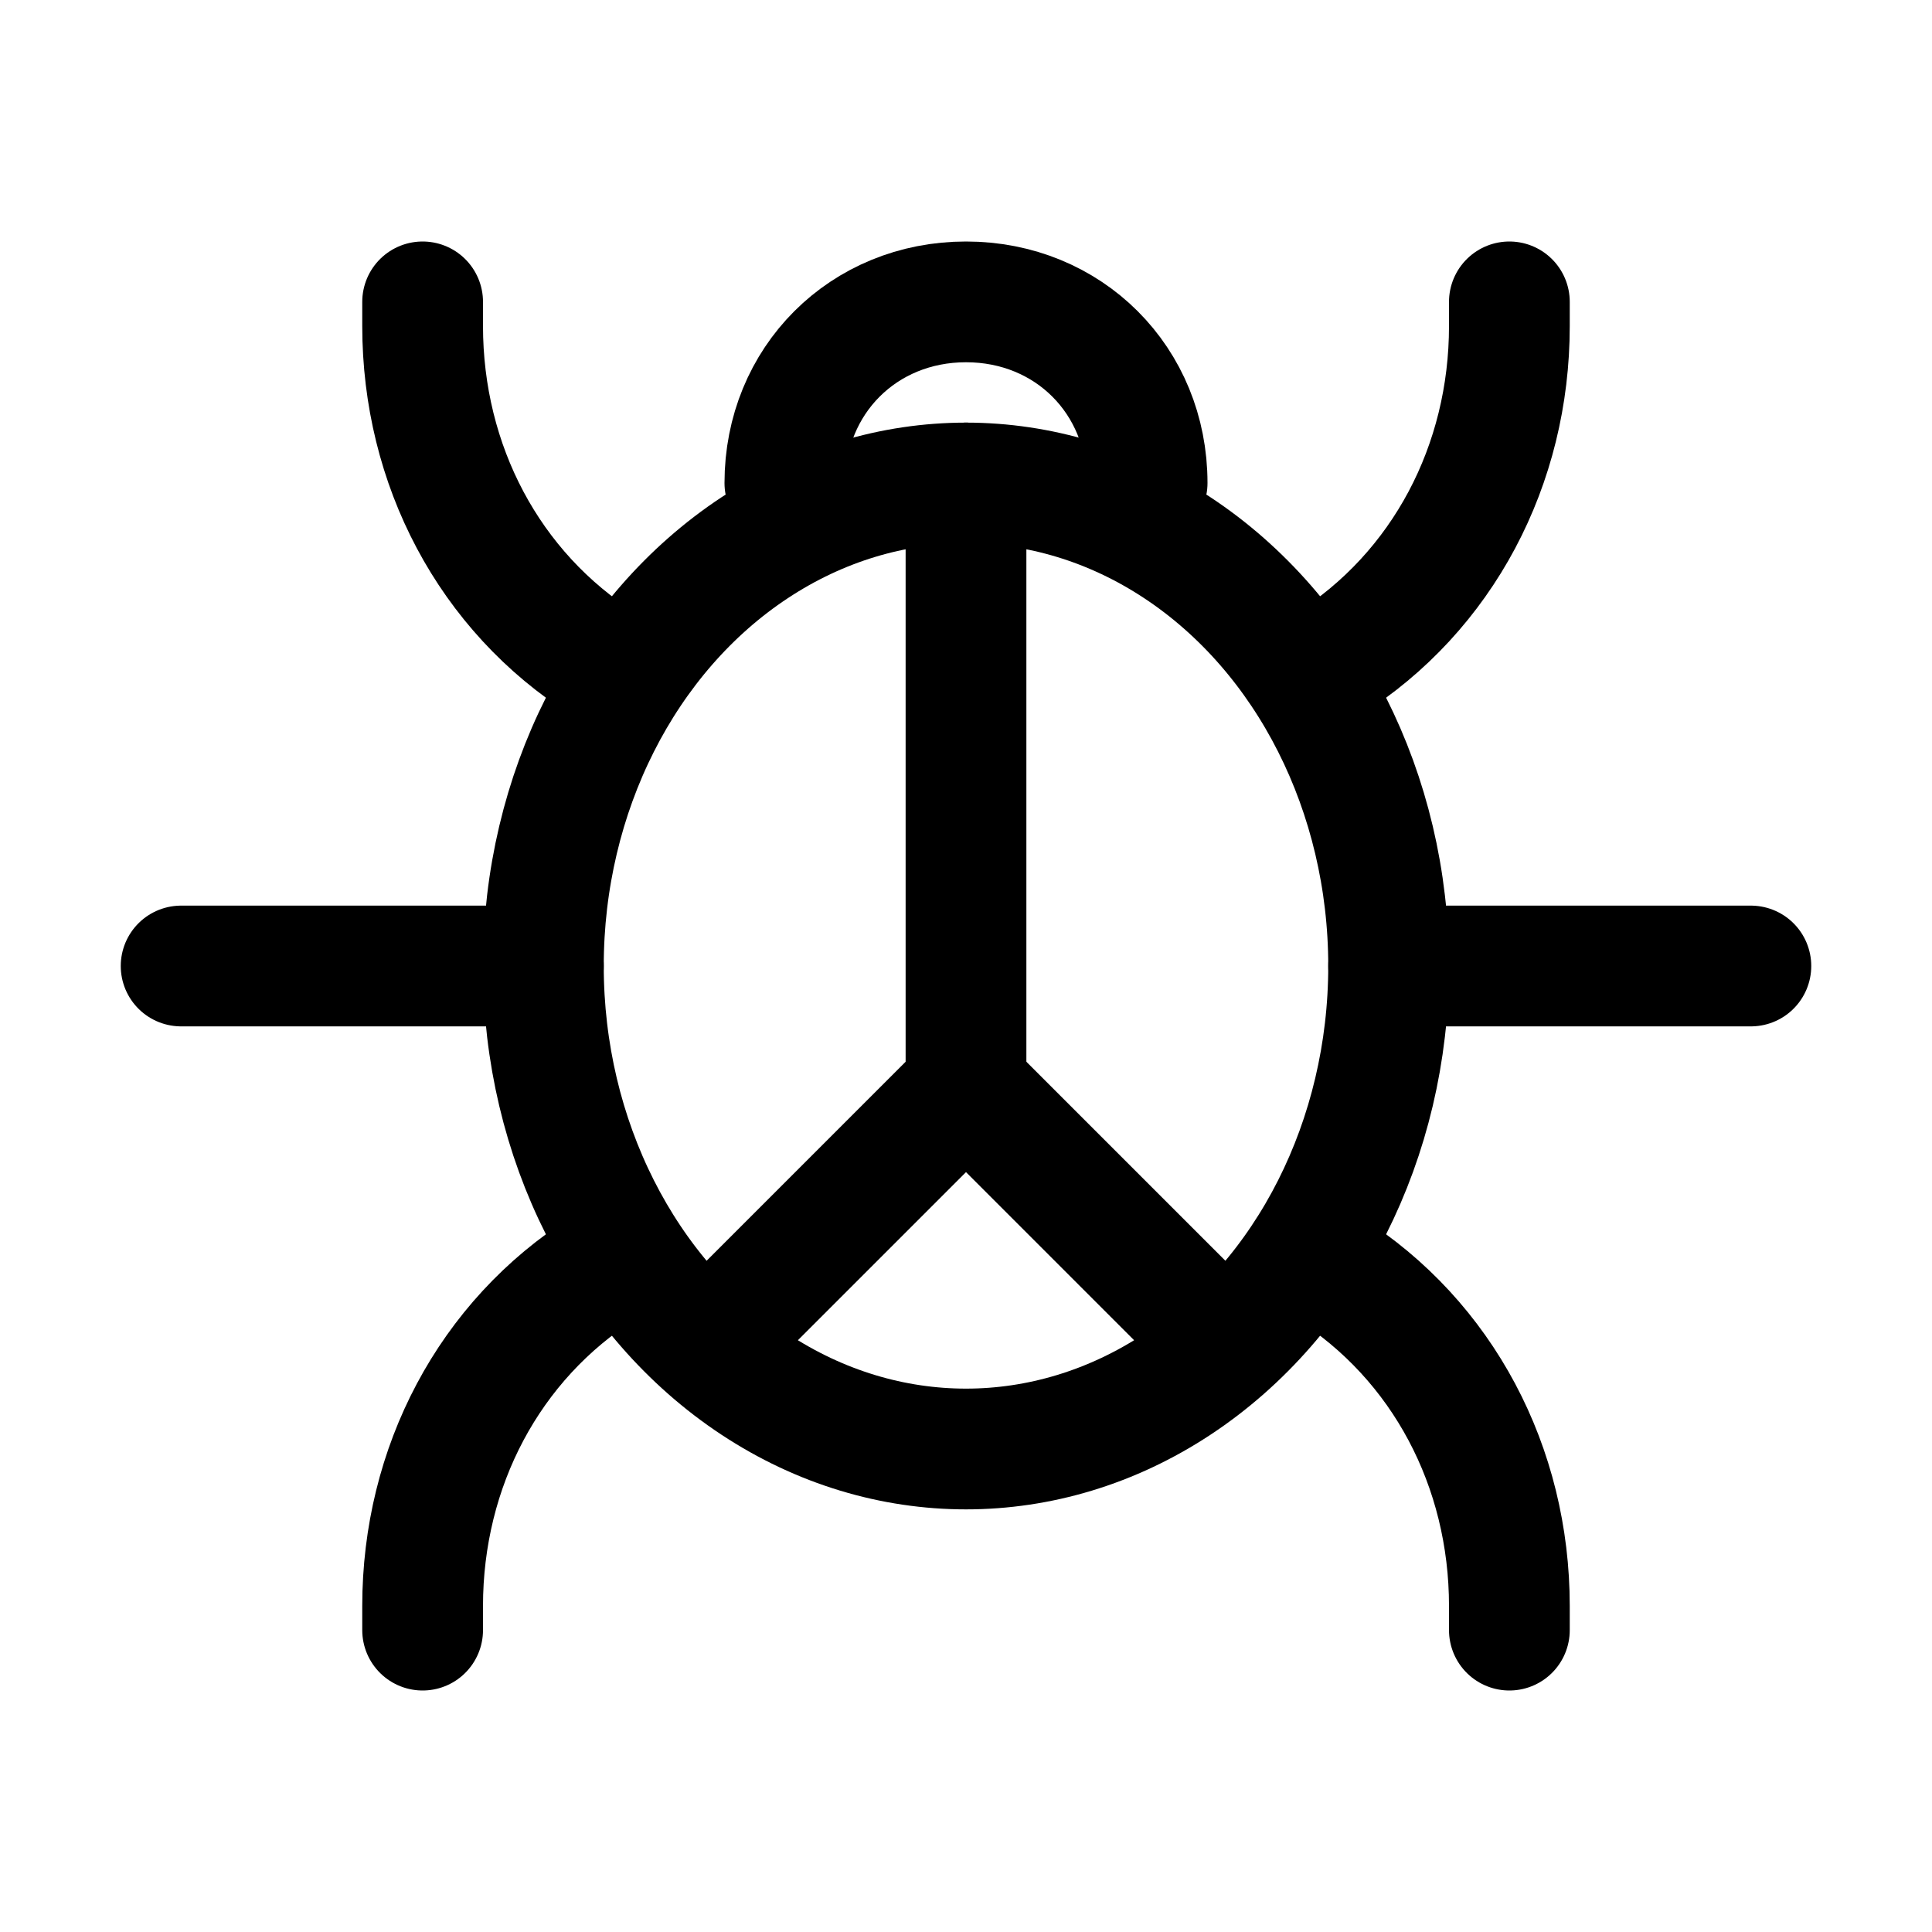 <?xml version="1.0" encoding="utf-8"?>
<svg version="1.1" id="Icons" xmlns="http://www.w3.org/2000/svg" xmlns:xlink="http://www.w3.org/1999/xlink" 
	 viewBox="0 0 32 32" xml:space="preserve">
<style type="text/css">
	.st0{fill:none;stroke:#000000;stroke-width:2;stroke-linecap:round;stroke-linejoin:round;stroke-miterlimit:10;}
	.st1{fill:none;stroke:#000000;stroke-width:2;stroke-linejoin:round;stroke-miterlimit:10;}
</style>
<ellipse class="st0" cx="16" cy="16" rx="7" ry="8"/>
<path class="st0" d="M13,8c0-1.7,1.3-3,3-3s3,1.3,3,3"/>
<polyline class="st0" points="16,8 16,18 12,22 "/>
<line class="st0" x1="16" y1="18" x2="20" y2="22"/>
<path class="st0" d="M7,5v0.4c0,2.3,1.1,4.4,3,5.6l0,0"/>
<path class="st0" d="M25,5v0.4c0,2.3-1.1,4.4-3,5.6l0,0"/>
<path class="st0" d="M7,27v-0.4c0-2.3,1.1-4.4,3-5.6l0,0"/>
<path class="st0" d="M25,27v-0.4c0-2.3-1.1-4.4-3-5.6l0,0"/>
<line class="st0" x1="3" y1="16" x2="9" y2="16"/>
<line class="st0" x1="23" y1="16" x2="29" y2="16"/>
</svg>